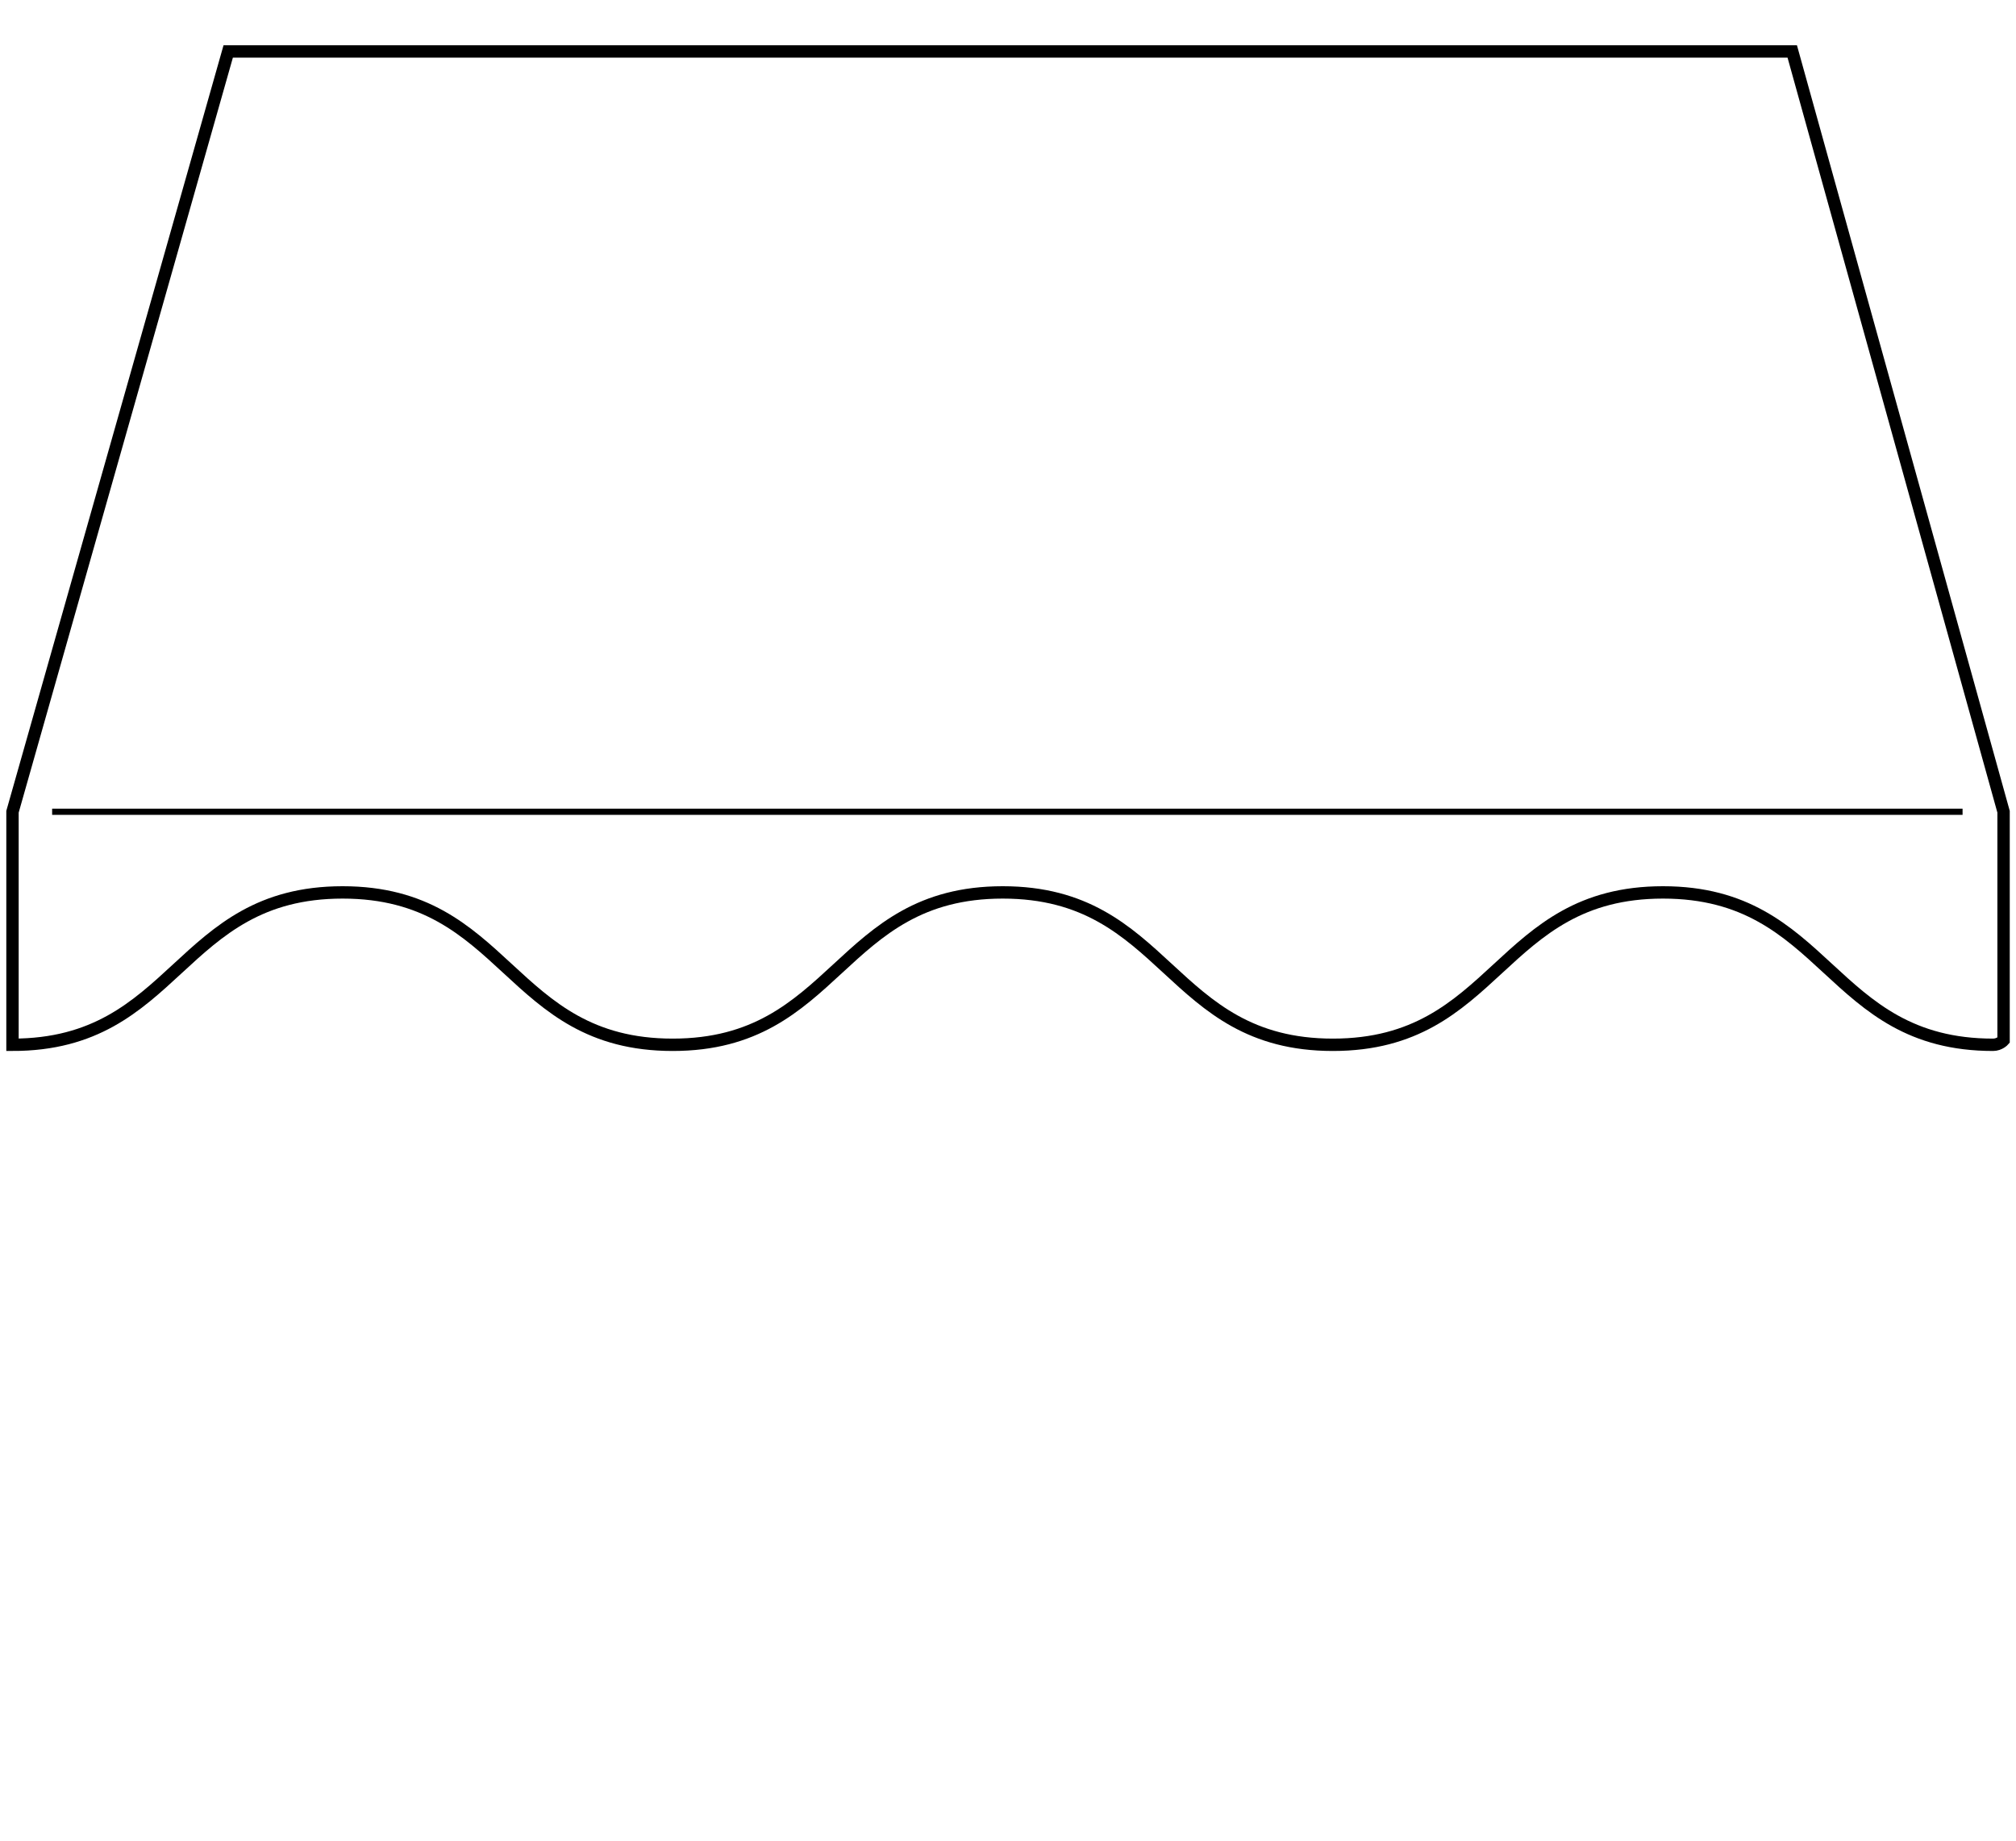 <?xml version="1.0" encoding="utf-8"?>
<svg version="1.1" id="Markise_blk" xmlns="http://www.w3.org/2000/svg" x="0px" y="0px"
	 viewBox="0 0 325.98 297.64" style="enable-background:new 0 0 325.98 297.64;" xml:space="preserve" stroke="currentColor">
<g>
    <line x1="8.43" y1="131.26" x2="317.34" y2="131.26"/>
	<path style="fill:none;stroke-width:2;stroke-miterlimit:10;" d="
		M323.97,168.21v-36.95L289.8,8.32H36.9L2.02,131.26l0,0v37.68c26.69,0,26.69-24.64,53.38-24.64c26.69,0,26.69,24.64,53.37,24.64
		c26.69,0,26.69-24.64,53.37-24.64c26.69,0,26.69,24.64,53.38,24.64s26.69-24.64,53.38-24.64c26.69,0,26.69,24.64,53.38,24.64
		C323.34,168.93,323.97,168.21,323.97,168.21z"/>
</g>
</svg>
